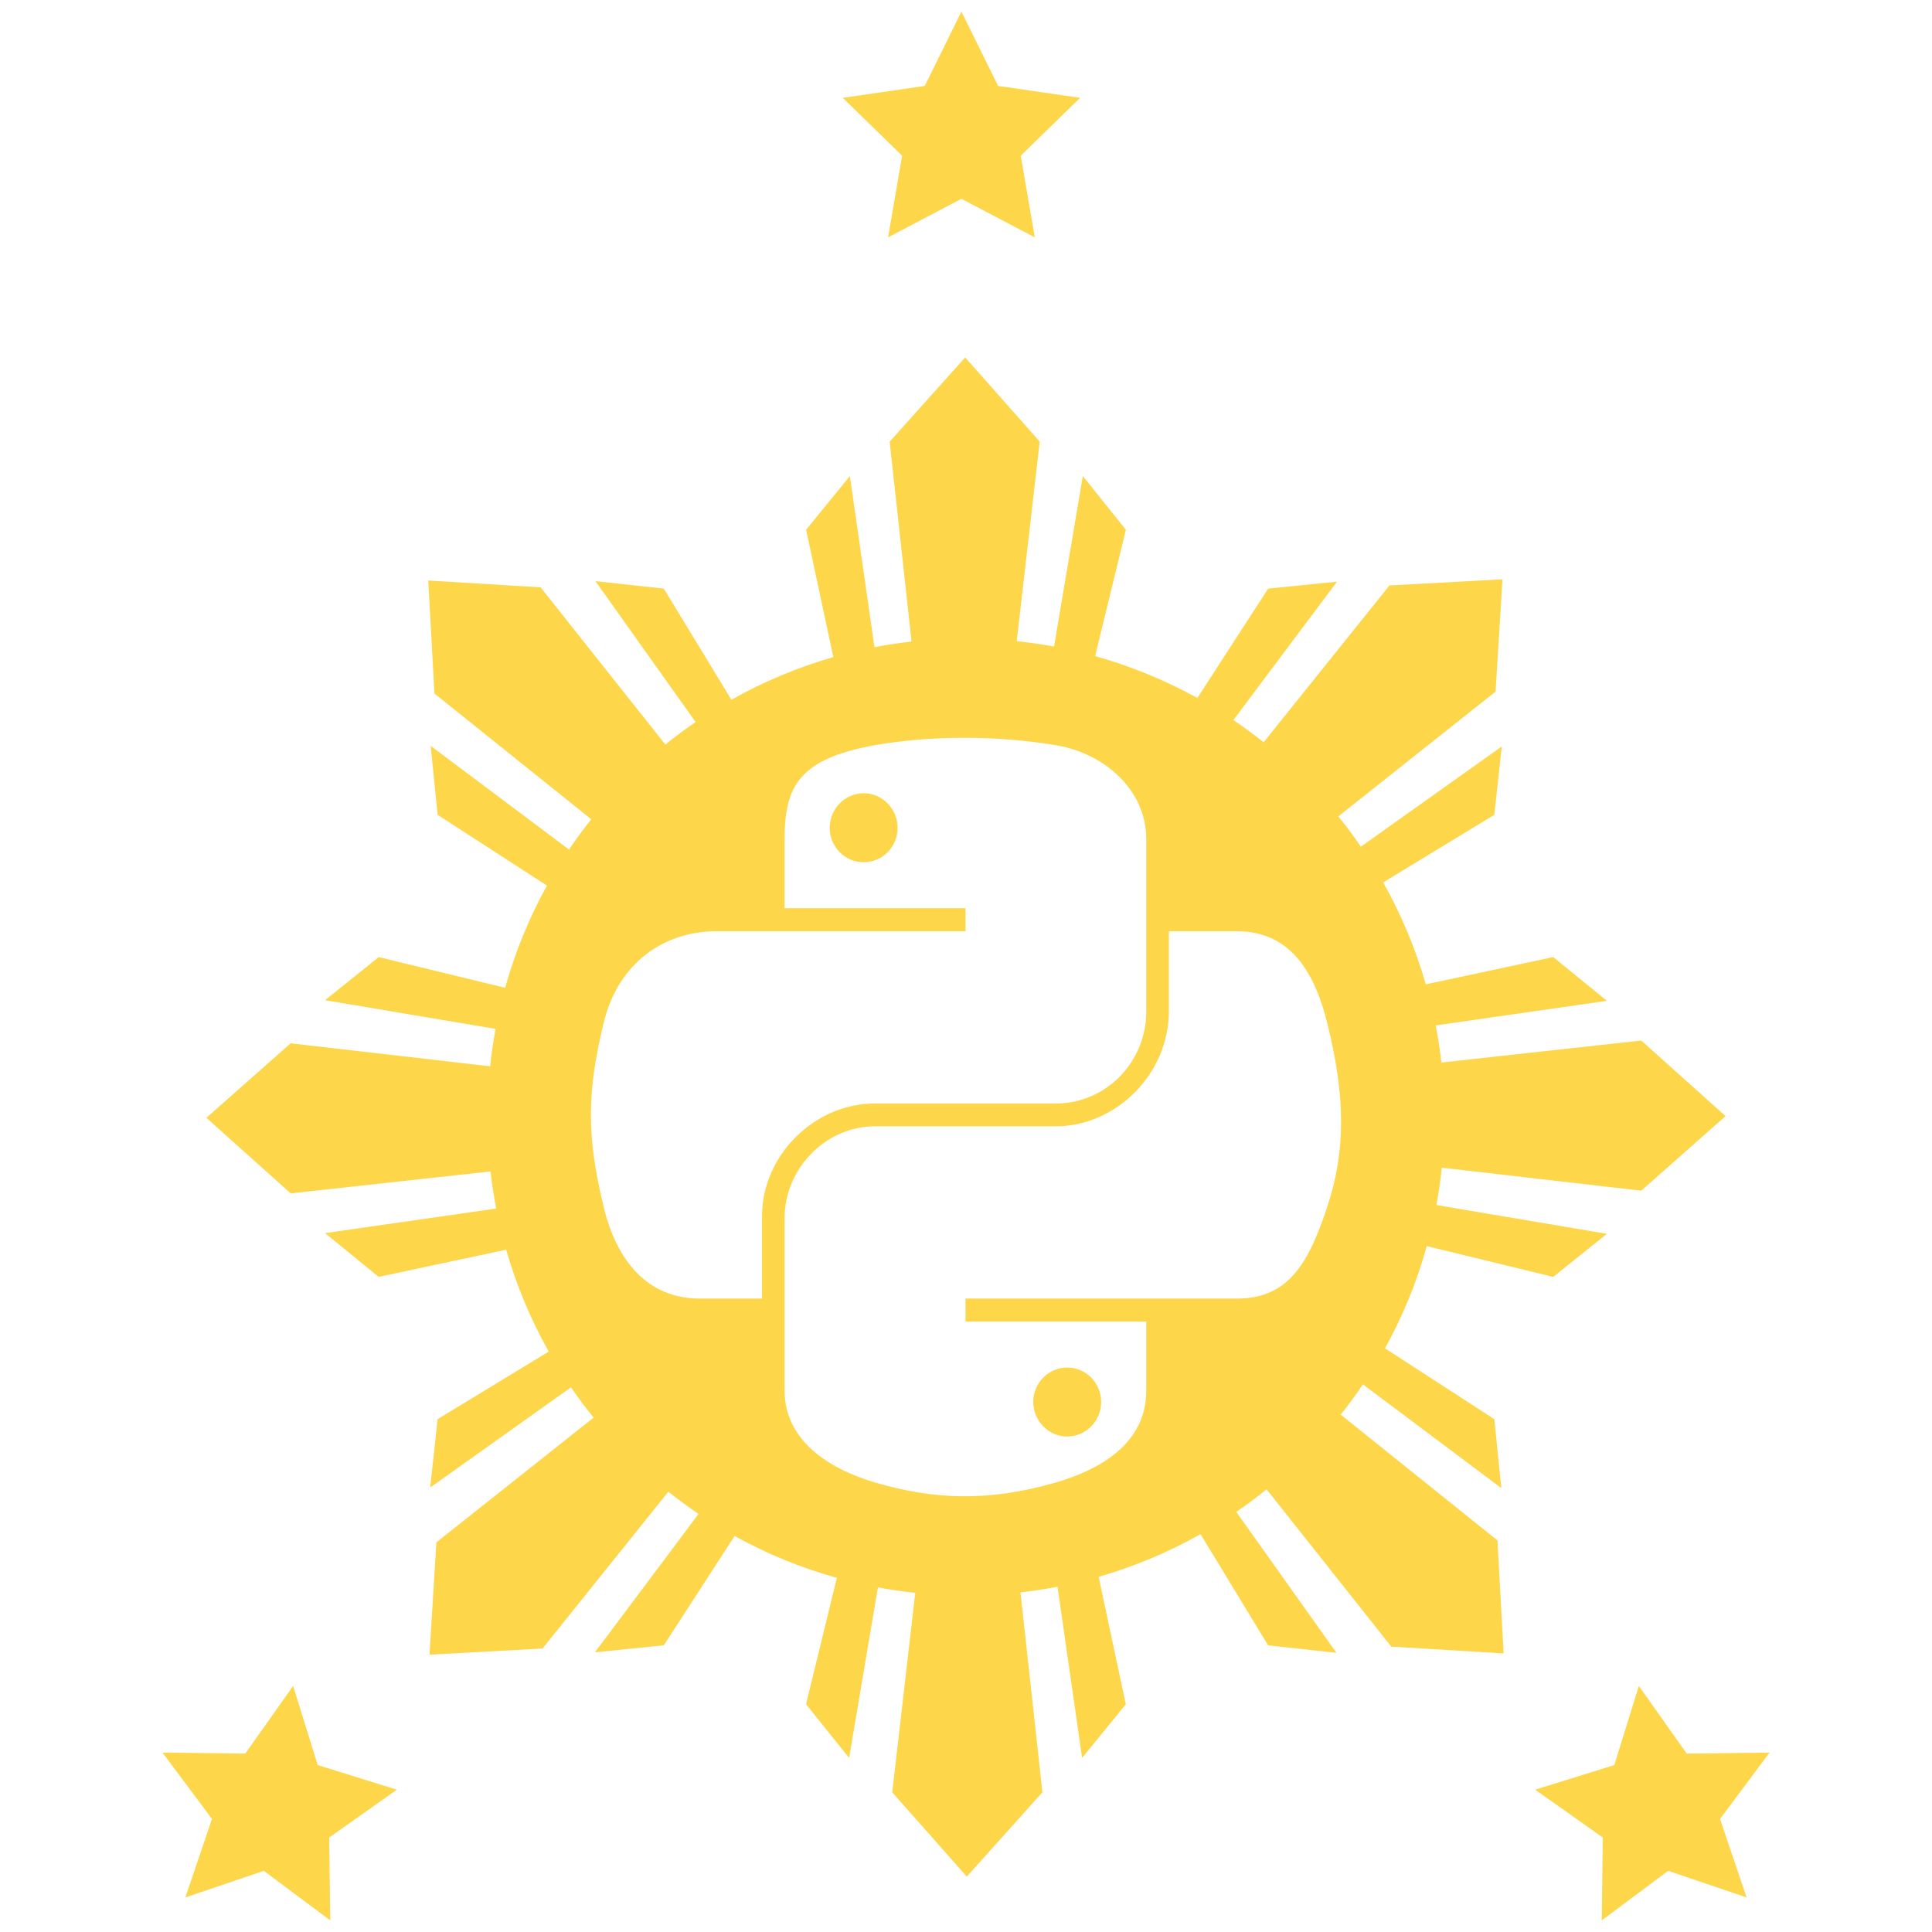 <?xml version="1.0" encoding="UTF-8"?><svg id="logo" xmlns="http://www.w3.org/2000/svg" viewBox="0 0 1000 1000"><defs><style>.cls-1{fill:#fdd649;}</style></defs><polygon class="cls-1" points="164.45 913.6 151.72 872.64 126.96 907.65 84.07 907.11 109.72 941.49 95.94 982.11 95.94 982.11 136.56 968.34 170.94 993.99 170.39 951.1 205.41 926.33 164.45 913.6"/><polygon class="cls-1" points="459.67 122.86 497.63 102.9 535.6 122.86 528.34 80.59 559.06 50.64 516.62 44.48 497.63 6.01 478.66 44.48 436.21 50.64 466.93 80.58 459.67 122.86"/><polygon class="cls-1" points="915.93 907.12 873.05 907.66 848.28 872.64 835.55 913.6 794.59 926.33 829.6 951.1 829.06 993.99 863.44 968.34 904.05 982.11 890.29 941.49 915.93 907.12"/><polygon class="cls-1" points="904.05 982.11 904.06 982.11 904.05 982.11 904.05 982.11"/><path class="cls-1" d="M693.95,732.2c4.08-5.09,7.9-10.31,11.49-15.66l71.63,53.67-3.6-35.65-56.59-36.65c9.34-16.93,16.56-34.69,21.64-52.93l65.43,15.94,27.78-22.3-88.25-14.9c1.18-6.42,2.12-12.85,2.8-19.33l103.24,11.9h0l43.63-38.59-43.63-39.12-103.45,11.38c-.73-6.43-1.71-12.84-2.94-19.22l88.6-12.71-27.78-22.65-65.95,14.11c-5.25-18.2-12.58-35.91-22.07-52.76l57.52-34.98,3.88-35.4-72.93,51.87c-3.67-5.34-7.55-10.56-11.69-15.66l81.39-64.59,3.59-58.13-58.52,3.19-65.11,81.16c-5.11-4.05-10.32-7.88-15.66-11.49l53.65-71.64-35.65,3.61-36.65,56.61c-16.91-9.35-34.68-16.57-52.91-21.67l15.91-65.41-22.29-27.79-14.89,88.25c-6.41-1.2-12.85-2.11-19.31-2.81l11.89-103.26-38.57-43.58-39.1,43.61,11.33,103.44c-6.43,.73-12.83,1.7-19.2,2.93l-12.72-88.58-22.65,27.78,14.09,65.92c-18.19,5.24-35.91,12.59-52.76,22.07l-34.99-57.52-35.39-3.86,51.85,72.91c-5.34,3.67-10.57,7.55-15.65,11.68l-64.57-81.38-58.16-3.55,3.2,58.51,81.18,65.07c-4.07,5.11-7.91,10.34-11.52,15.68l-71.6-53.66,3.59,35.67,56.59,36.64c-9.35,16.9-16.55,34.68-21.65,52.91l-65.42-15.89-27.78,22.3,88.26,14.86c-1.2,6.42-2.14,12.89-2.83,19.37l-103.24-11.91-43.61,38.56,43.64,39.13,103.42-11.37c.74,6.44,1.71,12.86,2.95,19.22l-88.59,12.71,27.77,22.65,65.96-14.07c5.23,18.19,12.57,35.89,22.05,52.73l-57.52,34.98-3.86,35.4,72.91-51.87c3.67,5.34,7.56,10.56,11.69,15.68l-81.38,64.56-3.57,58.14,58.51-3.19,65.12-81.15c5.09,4.05,10.32,7.87,15.63,11.5l-53.64,71.61,35.65-3.61,36.66-56.59c16.9,9.37,34.67,16.58,52.92,21.67l-15.94,65.4,22.29,27.79,14.91-88.25c6.41,1.18,12.85,2.12,19.32,2.81l-11.9,103.25,38.58,43.62,39.14-43.64-11.35-103.46c6.42-.73,12.81-1.71,19.18-2.92l12.71,88.59,22.63-27.76-14.06-65.96c18.18-5.26,35.89-12.6,52.74-22.08l34.98,57.54,35.38,3.87-51.86-72.95c5.35-3.66,10.59-7.55,15.68-11.69l64.55,81.43,58.15,3.51-3.2-58.48-81.16-65.13Zm-299.53-60.06h-32.2c-27.22,0-43.12-19.76-49.78-47.48-8.98-37.25-8.6-59.51,0-95.19,7.46-31.12,31.29-47.48,58.51-47.48h128.81v-11.9h-93.66v-35.7c0-27.03,7.2-41.68,46.83-48.69,13.45-2.38,28.74-3.75,44.76-3.82,16.01-.07,32.71,1.14,48.79,3.82,25.42,4.24,46.83,23.3,46.83,48.69v89.18c0,26.15-20.79,47.59-46.83,47.59h-93.55c-31.76,0-58.51,27.27-58.51,58.18v42.79Zm245.72,0h-140.38v11.9h93.55v35.7c0,27.03-23.25,40.77-46.83,47.59-35.47,10.29-63.9,8.72-93.55,0-24.76-7.28-46.83-22.21-46.83-47.59v-89.18c0-25.66,21.2-47.59,46.83-47.59h93.55c31.17,0,58.51-27.14,58.51-59.38v-41.59h35.15c27.25,0,40.1,20.39,46.83,47.48,9.36,37.64,9.78,65.85,0,95.19-9.47,28.5-19.61,47.48-46.83,47.48Z"/><path class="cls-1" d="M447.04,410.59c-9.71,0-17.57,8.03-17.57,17.9s7.87,17.79,17.57,17.79,17.57-7.96,17.57-17.79-7.9-17.9-17.57-17.9Z"/><path class="cls-1" d="M552.38,743.53c9.71,0,17.57-8.03,17.57-17.9s-7.87-17.79-17.57-17.79-17.57,7.96-17.57,17.79,7.9,17.9,17.57,17.9Z"/></svg>